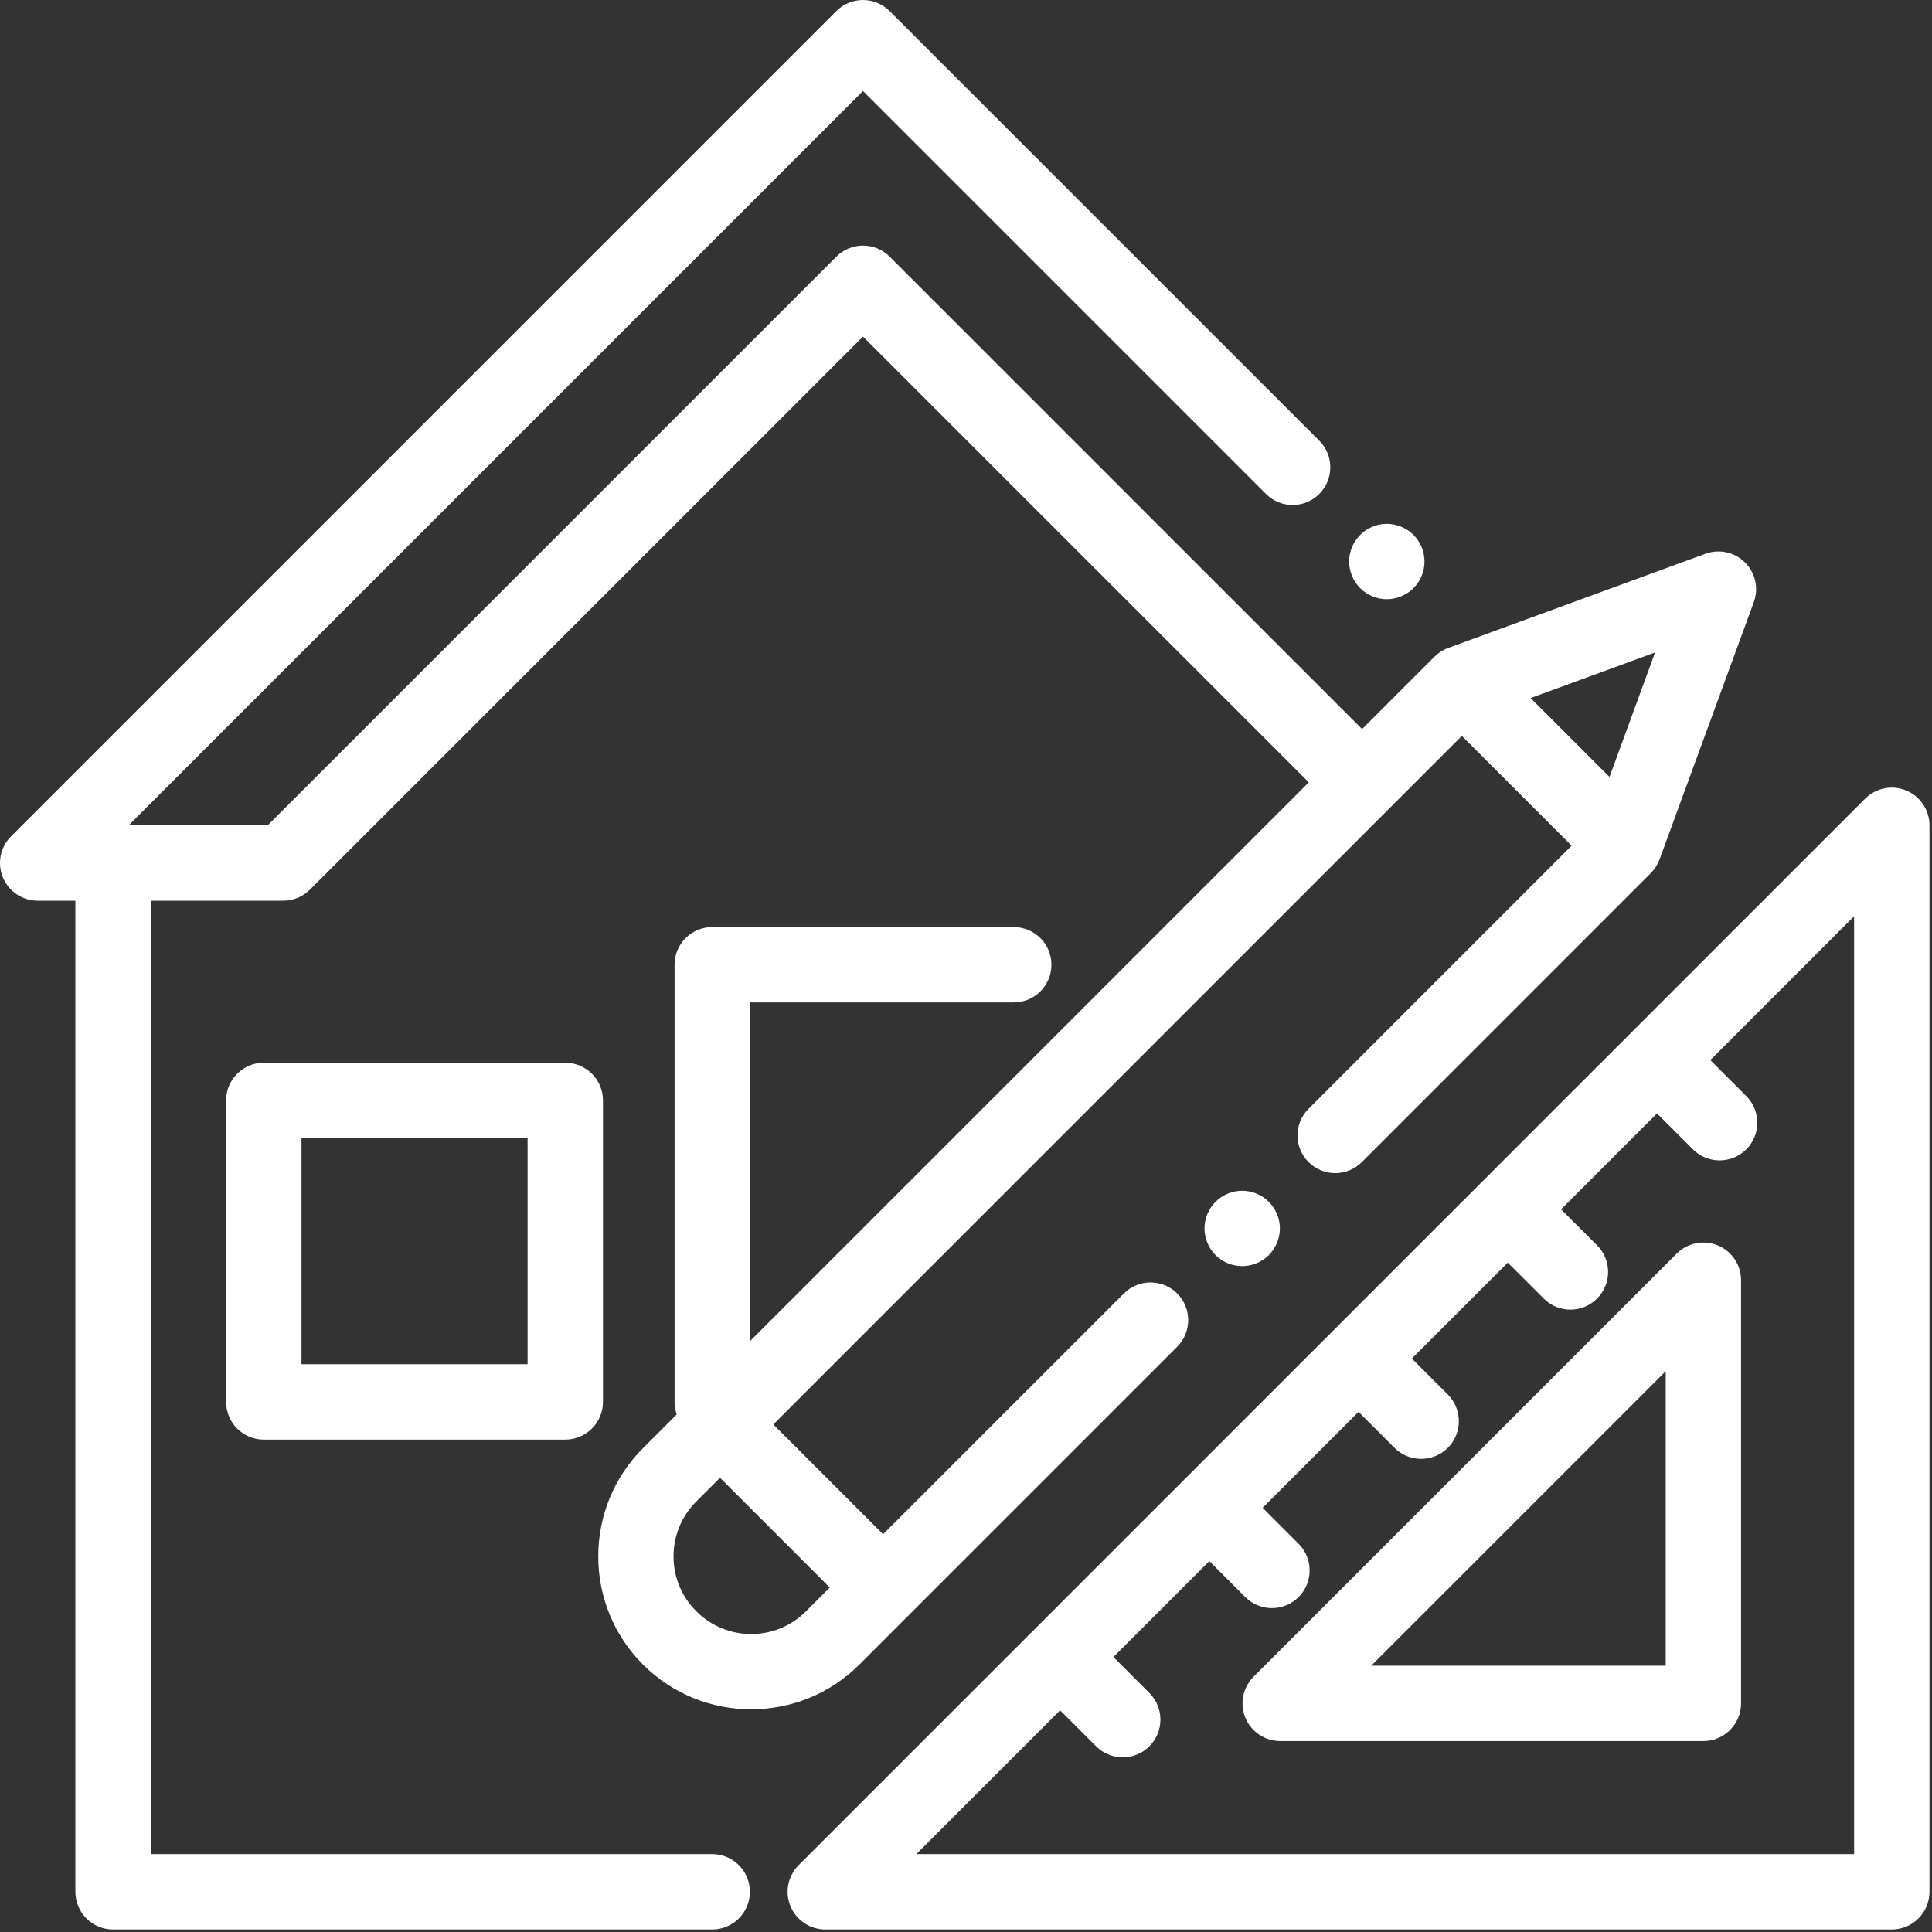 <?xml version="1.0" encoding="UTF-8" standalone="no"?><!DOCTYPE svg PUBLIC "-//W3C//DTD SVG 1.1//EN" "http://www.w3.org/Graphics/SVG/1.1/DTD/svg11.dtd"><svg width="100%" height="100%" viewBox="0 0 60 60" version="1.1" xmlns="http://www.w3.org/2000/svg" xmlns:xlink="http://www.w3.org/1999/xlink" xml:space="preserve" xmlns:serif="http://www.serif.com/" style="fill-rule:evenodd;clip-rule:evenodd;stroke-linejoin:round;stroke-miterlimit:2;"><rect x="0" y="0" width="60" height="60" fill="#333333" stroke="none"/><g><g><path d="M43.896,16.611c-0.217,-0.218 -0.519,-0.343 -0.827,-0.343c-0.308,-0 -0.61,0.125 -0.827,0.343c-0.218,0.218 -0.343,0.518 -0.343,0.827c-0,0.308 0.125,0.61 0.343,0.828c0.217,0.217 0.519,0.343 0.827,0.343c0.308,-0 0.61,-0.126 0.827,-0.343c0.218,-0.218 0.343,-0.52 0.343,-0.828c0,-0.307 -0.125,-0.609 -0.343,-0.827Z" style="fill:#fff;fill-rule:nonzero;"/></g><g><path d="M17.555,33.004l-9.363,0c-0.646,0 -1.17,0.524 -1.17,1.17l0,9.363c0,0.647 0.524,1.171 1.17,1.171l9.363,-0c0.647,-0 1.171,-0.524 1.171,-1.171l-0,-9.363c-0,-0.646 -0.524,-1.17 -1.171,-1.17Zm-1.17,9.363l-7.022,-0l-0,-7.022l7.022,-0l-0,7.022Z" style="fill:#fff;fill-rule:nonzero;"/></g><g><path d="M59.2,24.55c-0.438,-0.182 -0.941,-0.081 -1.276,0.253l-11.926,11.926c0,0 0,0 -0,0c-0,0.001 -0,0.001 -0.001,0.001l-21.194,21.194c-0.334,0.335 -0.435,0.838 -0.254,1.276c0.182,0.437 0.608,0.722 1.082,0.722l33.121,0c0.646,0 1.17,-0.524 1.17,-1.17l0,-33.121c0,-0.473 -0.285,-0.9 -0.722,-1.081Zm-1.619,33.031l-29.125,0l4.466,-4.466l1.118,1.117c0.228,0.229 0.528,0.343 0.827,0.343c0.3,0 0.599,-0.114 0.828,-0.343c0.457,-0.457 0.457,-1.198 -0,-1.655l-1.117,-1.117l2.979,-2.979l1.117,1.117c0.229,0.228 0.528,0.343 0.828,0.343c0.299,-0 0.598,-0.115 0.827,-0.343c0.457,-0.457 0.457,-1.198 0,-1.655l-1.117,-1.117l2.979,-2.98l1.117,1.118c0.229,0.228 0.528,0.342 0.828,0.342c0.299,0 0.599,-0.114 0.827,-0.342c0.457,-0.457 0.457,-1.199 0,-1.656l-1.117,-1.117l2.979,-2.979l1.118,1.117c0.228,0.229 0.528,0.343 0.827,0.343c0.3,-0 0.599,-0.114 0.828,-0.343c0.457,-0.457 0.457,-1.198 -0,-1.655l-1.118,-1.117l2.98,-2.98l1.117,1.118c0.228,0.228 0.528,0.342 0.827,0.342c0.3,0 0.599,-0.114 0.828,-0.342c0.457,-0.457 0.457,-1.199 -0,-1.656l-1.117,-1.117l4.466,-4.466l0,29.125Z" style="fill:#fff;fill-rule:nonzero;"/></g><g><path d="M53.348,38.677c-0.438,-0.181 -0.941,-0.081 -1.276,0.254l-13.141,13.141c-0.335,0.335 -0.435,0.839 -0.254,1.276c0.181,0.437 0.608,0.722 1.081,0.722l13.142,0c0.646,0 1.17,-0.524 1.17,-1.17l0,-13.142c0,-0.473 -0.285,-0.9 -0.722,-1.081Zm-1.618,13.053l-9.146,-0l9.146,-9.146l-0,9.146Z" style="fill:#fff;fill-rule:nonzero;"/></g><g><path d="M54.194,17.469c-0.322,-0.322 -0.801,-0.428 -1.23,-0.272l-7.991,2.927c-0.16,0.058 -0.305,0.151 -0.425,0.271l-2.247,2.247l-14.672,-14.672c-0.22,-0.22 -0.518,-0.343 -0.828,-0.343c-0.31,0 -0.608,0.123 -0.827,0.343l-17.661,17.661l-4.317,-0l22.805,-22.805l12.515,12.514c0.457,0.457 1.198,0.457 1.655,0c0.457,-0.457 0.457,-1.198 -0,-1.655l-13.342,-13.342c-0.457,-0.457 -1.198,-0.457 -1.655,-0l-25.631,25.631c-0.335,0.334 -0.435,0.838 -0.254,1.275c0.181,0.437 0.608,0.723 1.081,0.723l1.171,-0l-0,30.78c-0,0.646 0.524,1.17 1.17,1.17l18.607,0c0.646,0 1.17,-0.524 1.17,-1.17c0,-0.647 -0.524,-1.171 -1.17,-1.171l-17.437,0l0,-29.609l4.116,-0c0.311,-0 0.608,-0.124 0.828,-0.343l17.176,-17.176l13.845,13.844l-17.356,17.356l0,-10.522l8.192,0c0.647,0 1.171,-0.523 1.171,-1.17c-0,-0.646 -0.524,-1.17 -1.171,-1.17l-9.362,-0c-0.647,-0 -1.171,0.524 -1.171,1.17l0,13.576c0,0.137 0.025,0.267 0.068,0.389l-1.049,1.049c-1.852,1.852 -1.852,4.867 0,6.719c0.927,0.927 2.143,1.39 3.36,1.39c1.217,0 2.434,-0.463 3.36,-1.389l9.87,-9.87c0.457,-0.457 0.457,-1.198 0,-1.655c-0.457,-0.457 -1.198,-0.457 -1.655,-0l-7.478,7.477l-3.409,-3.409l21.383,-21.383l3.409,3.409l-8.17,8.171c-0.457,0.457 -0.457,1.198 -0,1.655c0.457,0.457 1.198,0.457 1.655,0l8.975,-8.975c0.12,-0.12 0.213,-0.265 0.271,-0.425l2.927,-7.991c0.156,-0.428 0.051,-0.908 -0.272,-1.23Zm-28.424,31.833l-0.737,0.737c-0.455,0.456 -1.061,0.707 -1.705,0.707c-0.644,-0 -1.249,-0.251 -1.704,-0.707c-0.456,-0.455 -0.707,-1.06 -0.707,-1.704c0,-0.644 0.251,-1.25 0.707,-1.705l0.737,-0.737l3.409,3.409Zm24.214,-25.173l-2.45,-2.45l3.866,-1.416l-1.416,3.866Z" style="fill:#fff;fill-rule:nonzero;"/></g><g><path d="M39.404,37.323c-0.217,-0.218 -0.519,-0.343 -0.827,-0.343c-0.308,-0 -0.61,0.125 -0.827,0.343c-0.218,0.219 -0.343,0.519 -0.343,0.827c-0,0.309 0.125,0.61 0.343,0.829c0.217,0.217 0.518,0.341 0.827,0.341c0.308,0 0.61,-0.124 0.827,-0.341c0.218,-0.219 0.344,-0.521 0.344,-0.829c-0,-0.308 -0.126,-0.608 -0.344,-0.827Z" style="fill:#fff;fill-rule:nonzero;"/></g></g></svg>